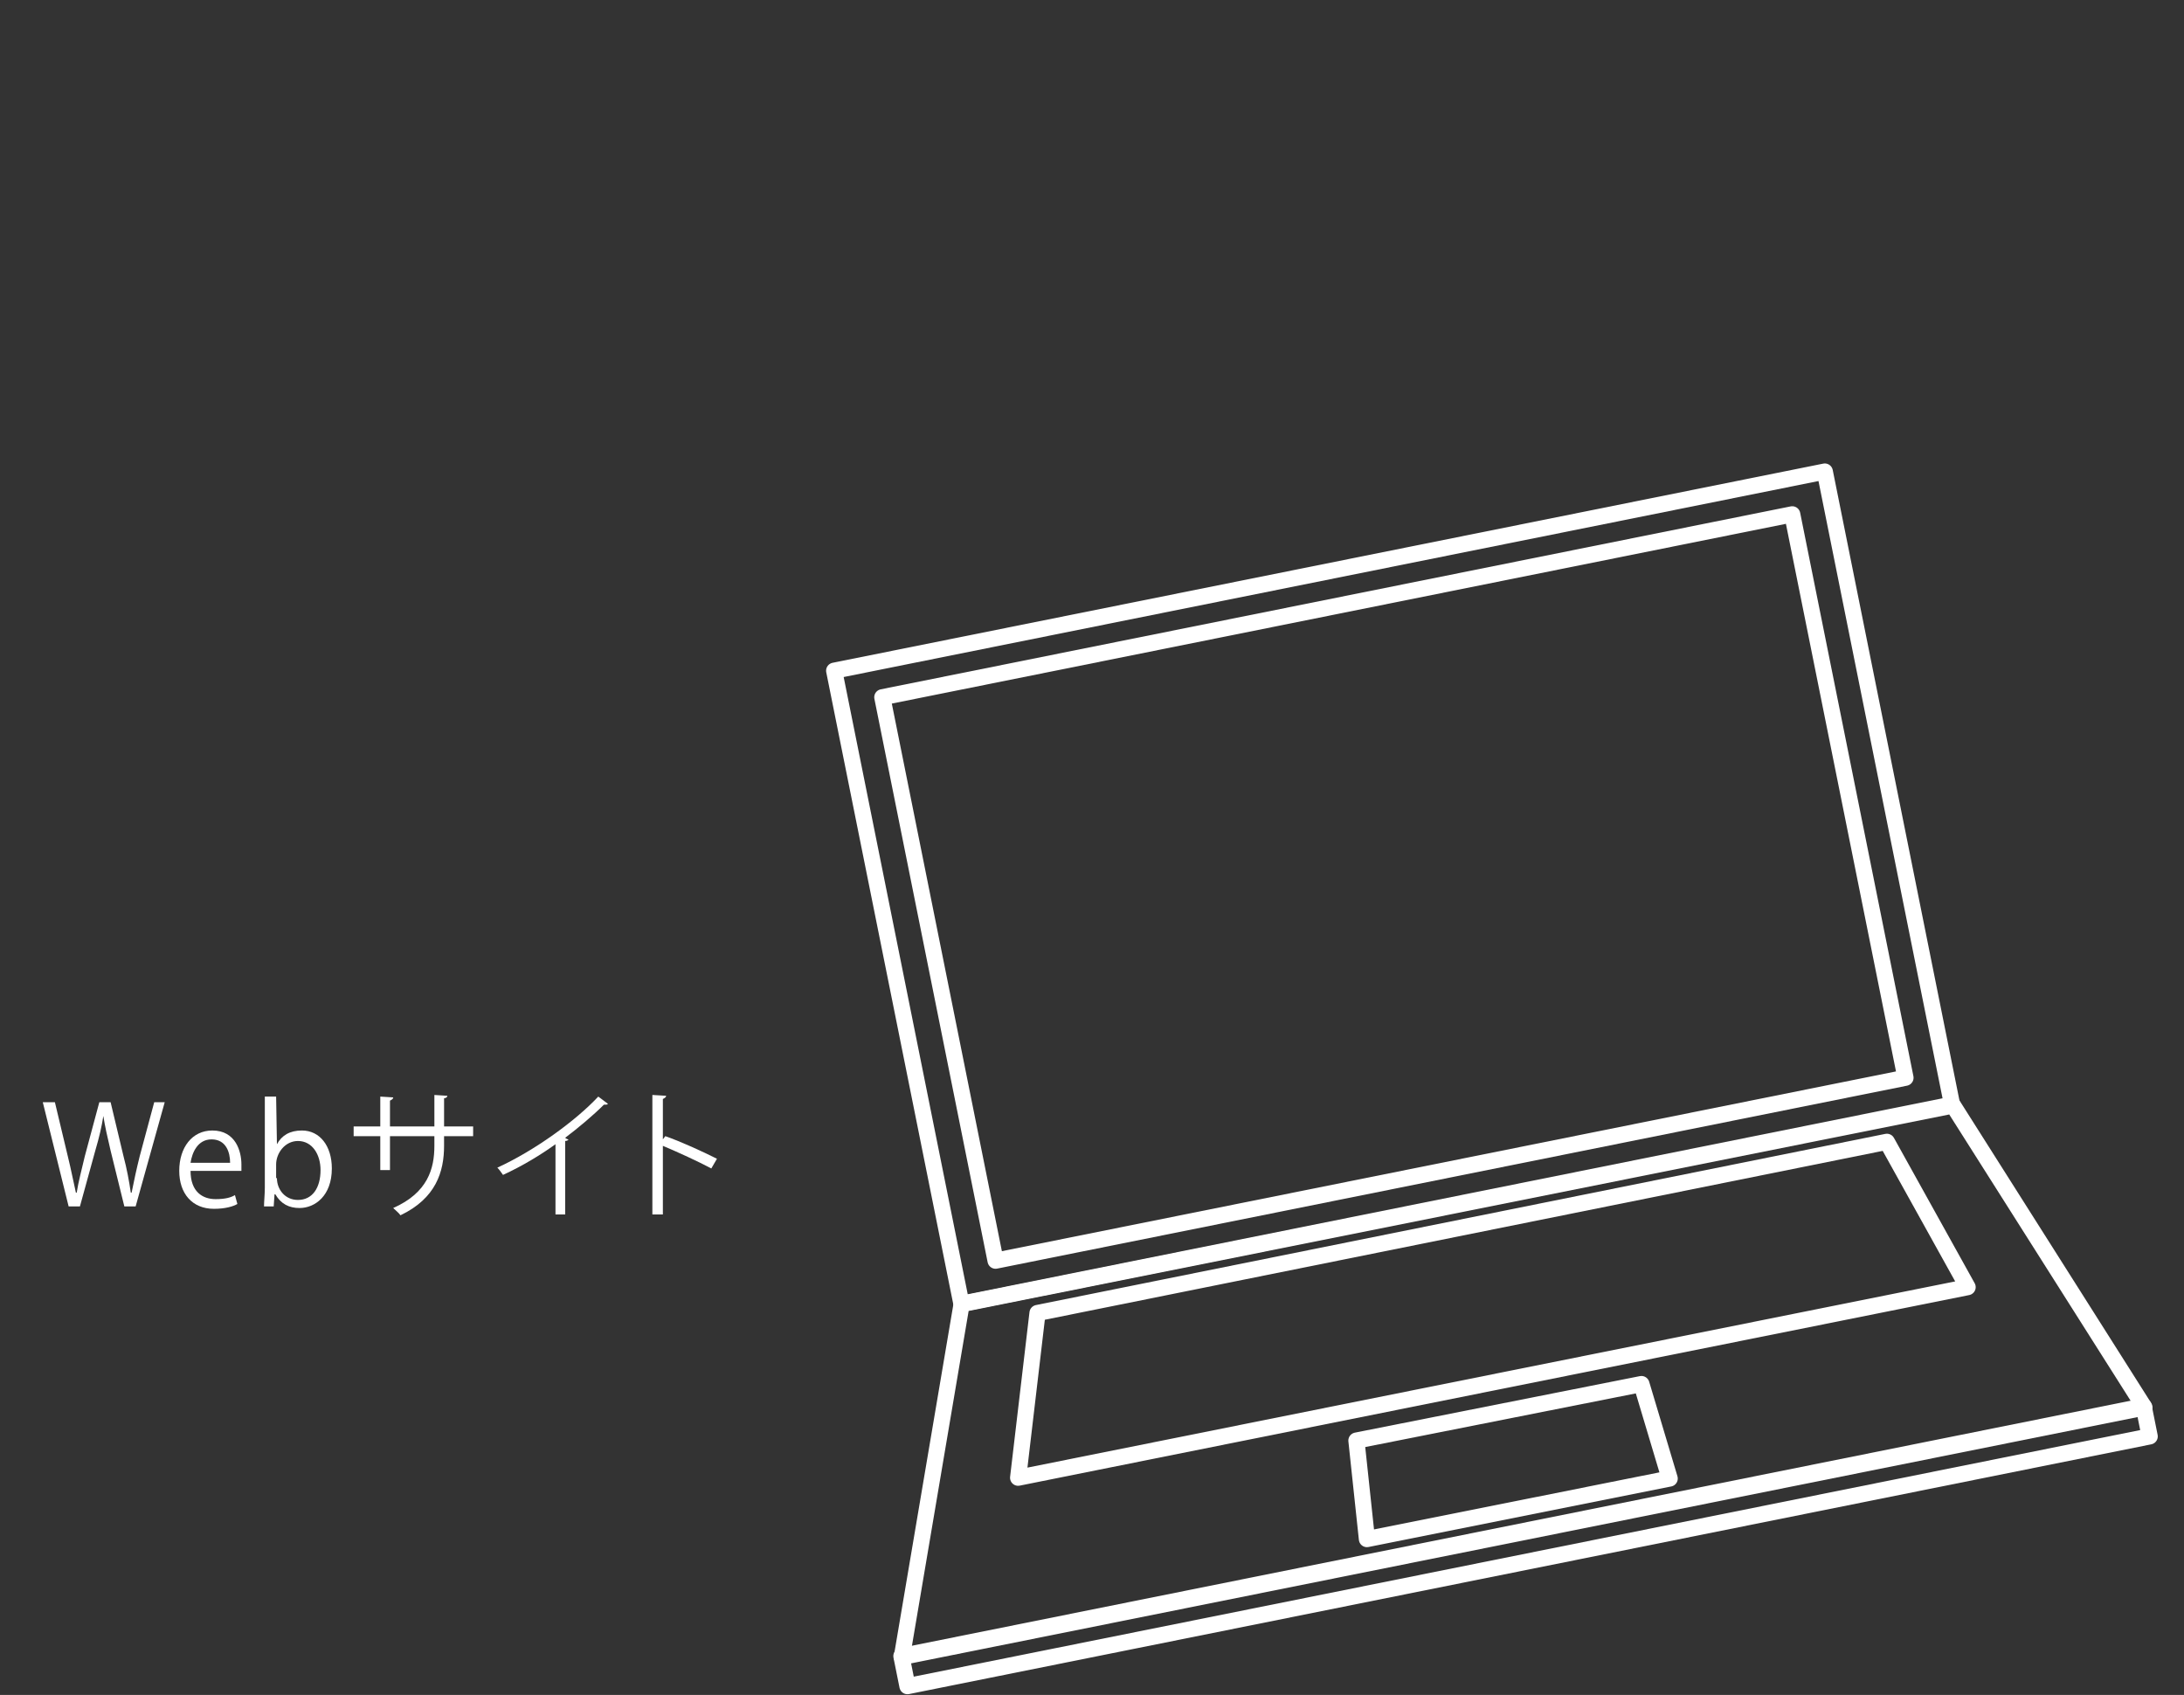 <?xml version="1.0" encoding="utf-8"?>
<!-- Generator: Adobe Illustrator 28.0.0, SVG Export Plug-In . SVG Version: 6.00 Build 0)  -->
<!DOCTYPE svg PUBLIC "-//W3C//DTD SVG 1.1//EN" "http://www.w3.org/Graphics/SVG/1.1/DTD/svg11.dtd">
<svg version="1.1" id="レイヤー_1" xmlns:x="http://ns.adobe.com/Extensibility/1.0/" xmlns:i="http://ns.adobe.com/AdobeIllustrator/10.0/" xmlns:graph="http://ns.adobe.com/Graphs/1.0/"
	 xmlns="http://www.w3.org/2000/svg" xmlns:xlink="http://www.w3.org/1999/xlink" x="0px" y="0px" viewBox="0 0 270.5 209.9"
	 style="enable-background:new 0 0 270.5 209.9;" xml:space="preserve">
<rect x="0" y="0" width="270.5" height="209.9" fill="#333333" stroke="none"/>
<style type="text/css">
	.st0{fill:#FFFFFF;}
	.st1{fill:none;stroke:#FFFFFF;stroke-width:2;stroke-linejoin:round;stroke-miterlimit:10;}
</style>
<g>
	<g>
		<path class="st0" d="M-306.7,187.6c0,0.1-0.1,0.2-0.2,0.2c-0.2,4.9-0.7,8-1.4,9.2c-0.7,1.2-1.7,1.2-2.2,1.2c-0.7,0-1.9-0.2-3-0.4
			c0-0.3,0-0.8-0.1-1.2c1.3,0.3,2.6,0.4,3,0.4c0.6,0,1-0.2,1.3-0.8c0.5-1,0.9-3.9,1.1-7.7h-5.4c-0.9,4.1-2.5,7.4-5.6,9.7
			c-0.2-0.2-0.6-0.5-1-0.7c2.9-2.2,4.5-5.1,5.3-9h-4.7v-1.1h4.9c0.2-1.2,0.3-2.3,0.4-3.7l1.7,0.1c0,0.2-0.2,0.3-0.4,0.3
			c-0.1,1.2-0.2,2.2-0.4,3.3h5.5l0.3-0.1L-306.7,187.6z"/>
		<path class="st0" d="M-290.7,186.4c0,0.1-0.1,0.2-0.2,0.2c-0.6,2.1-1.5,4-2.5,5.6c0.7,0.4,1.6,1,2.2,1.4l-0.7,1.1
			c-0.6-0.5-1.5-1-2.2-1.5c-1.6,2.2-3.6,3.9-6.1,5.2c-0.2-0.3-0.6-0.7-0.9-0.9c2.5-1.2,4.5-2.9,6-4.9c-1.3-0.7-2.5-1.3-3.8-1.8
			l0.6-1c1.2,0.4,2.5,1,3.8,1.7c0.9-1.4,1.6-2.9,2.1-4.5h-5.8c-1,1.7-2.4,3.5-3.9,4.7c-0.2-0.2-0.7-0.6-1-0.8
			c2.2-1.7,4.3-4.8,5.4-7.7l1.6,0.4c-0.1,0.2-0.2,0.2-0.5,0.2c-0.2,0.6-0.6,1.4-1,2h5.6l0.2-0.1L-290.7,186.4z"/>
		<path class="st0" d="M-273.8,185.9v11.2h-1.2V196h-9.4v1.1h-1.2v-11.3H-273.8z M-275,194.9V187h-9.4v7.9H-275z"/>
		<path class="st0" d="M-257.5,186.9c-0.1,0.1-0.2,0.2-0.3,0.3c-1.8,5.6-4.6,9-9.2,11.4c-0.2-0.3-0.5-0.7-0.9-0.9
			c4.4-2.1,7.1-5.4,8.5-10h-6c-1,1.5-2.2,3-3.8,4.1c-0.2-0.2-0.6-0.6-1-0.8c2.3-1.7,4.2-4.4,5.4-7.4l1.6,0.4
			c-0.1,0.2-0.3,0.2-0.5,0.2c-0.3,0.8-0.7,1.6-1.1,2.3h5.9l0.2-0.1L-257.5,186.9z M-259.6,183c0.8,0.6,1.7,1.7,2.2,2.4l-0.6,0.5
			c-0.5-0.8-1.4-1.8-2.2-2.4L-259.6,183z M-257.2,182.5c0.8,0.6,1.7,1.7,2.2,2.4l-0.6,0.5c-0.5-0.8-1.4-1.8-2.2-2.4L-257.2,182.5z"
			/>
		<path class="st0" d="M-248,191c0,1-0.8,1.8-1.8,1.8c-1,0-1.8-0.8-1.8-1.8c0-1,0.8-1.8,1.8-1.8C-248.8,189.2-248,190-248,191z"/>
		<path class="st0" d="M-229.3,190.9h-5.9c-0.4,3.3-1.5,5.7-4.8,7.6c-0.3-0.3-0.7-0.6-1-0.8c3.1-1.7,4.2-3.8,4.5-6.8h-6.9v-1.1h7
			c0.1-1.1,0.1-2.3,0.1-3.6c-1.7,0.4-4,0.8-5.8,1c-0.1-0.3-0.2-0.7-0.4-1c6-0.7,9.5-1.9,10.5-2.3l0.9,1c-0.1,0-0.1,0.1-0.2,0.1
			c-0.1,0-0.1,0-0.2,0c-1,0.4-2.5,0.8-3.8,1.1l0.6,0.1c0,0.2-0.1,0.3-0.4,0.3c0,1.3,0,2.4-0.1,3.5h5.8V190.9z"/>
		<path class="st0" d="M-213.2,189.1c0,0.1-0.1,0.1-0.2,0.2c-1.4,5.1-4.2,7.6-9.3,9c-0.2-0.3-0.5-0.7-0.7-1c4.6-1.2,7.5-3.5,8.6-7.5
			h-11.3v-1.2h11.8l0.2-0.1L-213.2,189.1z M-214.8,185.4h-9.7v-1.1h9.7V185.4z"/>
		<path class="st0" d="M-209.5,188.4c1.5,0.3,3.4,1,4.6,1.5l-0.5,1.1c-1.1-0.5-3.1-1.2-4.6-1.6L-209.5,188.4z M-208.5,196.7
			c5.5-1.9,9.3-4.8,11.6-9.9c0.3,0.2,0.8,0.6,1,0.7c-2.3,5-6.2,8.2-11.4,10c0,0.2-0.1,0.4-0.2,0.4L-208.5,196.7z M-207.7,184.2
			c1.5,0.4,3.4,1.1,4.6,1.7l-0.6,1c-1.2-0.6-3-1.3-4.5-1.7L-207.7,184.2z"/>
	</g>
</g>
<g>
	<g>
		<path class="st0" d="M20.4,136.5l-3.6,12.9h-1.4l-1.7-6.9c-0.4-1.7-0.7-3-0.9-4.3h0c-0.2,1.3-0.5,2.6-1,4.3l-1.9,6.9H8.5
			l-3.2-12.9h1.5l1.6,6.7c0.4,1.6,0.7,3.2,1,4.5h0.1c0.2-1.3,0.6-2.8,1-4.5l1.8-6.7h1.4l1.6,6.7c0.4,1.5,0.7,3.1,0.9,4.5h0.1
			c0.3-1.5,0.6-2.9,1-4.5l1.8-6.7H20.4z"/>
		<path class="st0" d="M29.4,149.1c-0.5,0.3-1.5,0.6-2.9,0.6c-2.7,0-4.3-1.9-4.3-4.7c0-2.9,1.6-5,4.1-5c2.9,0,3.6,2.6,3.6,4.2
			c0,0.3,0,0.6,0,0.8h-6.3c0,2.6,1.5,3.5,3.1,3.5c1.2,0,1.9-0.2,2.4-0.5L29.4,149.1z M28.5,144c0-1.3-0.5-2.9-2.3-2.9
			c-1.7,0-2.4,1.6-2.6,2.9H28.5z"/>
		<path class="st0" d="M34.3,141.7c0.6-1.1,1.6-1.7,3.1-1.7c2.2,0,3.7,1.9,3.7,4.7c0,3.4-2.1,4.9-4,4.9c-1.3,0-2.3-0.5-3-1.7h-0.1
			l-0.1,1.5h-1.2c0-0.6,0.1-1.5,0.1-2.3v-11.3h1.4L34.3,141.7L34.3,141.7z M34.3,145.9c0,1.4,1,2.7,2.6,2.7c1.8,0,2.8-1.5,2.8-3.7
			c0-1.9-1-3.6-2.8-3.6c-1.6,0-2.7,1.5-2.7,2.9V145.9z"/>
		<path class="st0" d="M58.6,140.7H55v1.2c0,3.2-1,6.5-5.4,8.6c-0.2-0.3-0.6-0.6-0.9-0.9c4.3-1.9,5.1-4.9,5.1-7.7v-1.2h-5.5v4.2
			h-1.2v-4.2h-3.3v-1.2h3.3v-3.7l1.6,0.1c0,0.2-0.2,0.3-0.4,0.4v3.2h5.5v-3.9l1.6,0.1c0,0.2-0.2,0.3-0.4,0.3v3.5h3.6V140.7z"/>
		<path class="st0" d="M75.3,136.7c-0.1,0.1-0.2,0.1-0.3,0.1c-0.1,0-0.1,0-0.2,0c-1.3,1.3-3.2,2.9-4.8,4.1c0.1,0.1,0.3,0.2,0.4,0.2
			c0,0.1-0.2,0.2-0.4,0.2v9.1h-1.2v-8.7c-1.8,1.3-4.1,2.7-6.5,3.8c-0.2-0.3-0.5-0.7-0.7-0.9c4.6-2.1,9.7-5.8,12.5-8.8L75.3,136.7z"
			/>
		<path class="st0" d="M88.1,144.7c-1.7-0.9-4.1-2-6-2.8v8.5h-1.3v-14.8l1.7,0.1c0,0.2-0.2,0.3-0.4,0.4v5l0.3-0.4
			c2,0.7,4.6,1.9,6.4,2.8L88.1,144.7z"/>
	</g>
</g>
<g>
	<g>
		<path class="st0" d="M606.5,126.1c-0.1,0.1-0.1,0.1-0.3,0.2c-1.6,2.4-4.2,4.9-6.9,6.8c1.3,1.1,2.6,2.4,3.5,3.3l-1,0.9
			c-1.8-2.1-5.1-4.9-8-6.6l0.8-0.9c1.2,0.7,2.6,1.6,3.8,2.5c2.3-1.6,4.6-3.8,6-5.8h-12.5v-1.2h13.4l0.2-0.1L606.5,126.1z"/>
		<path class="st0" d="M610.3,124.7c1.8,0.6,3.8,1.4,5.1,2.3l-0.6,1.1c-1.2-0.9-3.2-1.8-5-2.4L610.3,124.7z M610.3,136.5
			c6-1.9,10-5.3,12.1-10c0.4,0.3,0.7,0.5,1.1,0.7c-2.1,4.7-6.3,8.3-12,10.2c0,0.2-0.1,0.3-0.2,0.4L610.3,136.5z"/>
		<path class="st0" d="M639.6,127.4c0,0.1-0.1,0.2-0.1,0.2c-0.2,4.9-0.7,8-1.4,9.2c-0.7,1.2-1.7,1.2-2.2,1.2c-0.6,0-1.9-0.2-3-0.4
			c0-0.3,0-0.8-0.1-1.2c1.3,0.3,2.6,0.4,3,0.4c0.6,0,1-0.2,1.3-0.8c0.5-1,0.9-3.9,1.1-7.7h-5.4c-0.9,4.1-2.5,7.4-5.6,9.7
			c-0.2-0.2-0.7-0.6-1-0.8c2.9-2.2,4.5-5.1,5.3-9h-4.7v-1.1h4.9c0.2-1.2,0.3-2.3,0.4-3.7l1.7,0.2c0,0.2-0.2,0.3-0.4,0.3
			c-0.1,1.2-0.2,2.2-0.4,3.3h5.5l0.3-0.1L639.6,127.4z M636.7,123.3c0.8,0.7,1.7,1.8,2.1,2.6l-0.7,0.5c-0.4-0.7-1.4-2-2.1-2.6
			L636.7,123.3z M639.4,122.5c0.7,0.7,1.7,1.8,2.2,2.6l-0.7,0.5c-0.4-0.7-1.4-1.9-2.1-2.6L639.4,122.5z"/>
	</g>
</g>
<g>
	
		<rect x="-200.5" y="60.6" transform="matrix(0.946 0.326 -0.326 0.946 29.222 58.7)" class="st1" width="79.6" height="112"/>
	<g>
		<polygon class="st1" points="-270.3,106.9 -216.6,156.6 -180.1,50.7 -233.8,1 		"/>
		<g>
			<polygon class="st1" points="-226,68.8 -244.1,52.1 -231.9,16.8 -213.8,33.5 			"/>
			<polygon class="st1" points="-218.5,140.8 -246.8,114.6 -233.4,75.6 -205.1,101.8 			"/>
			<line class="st1" x1="-208.5" y1="38.4" x2="-189.3" y2="56.2"/>
			<line class="st1" x1="-211.5" y1="47.3" x2="-192.4" y2="65"/>
			<line class="st1" x1="-214.6" y1="56.1" x2="-195.4" y2="73.8"/>
			<line class="st1" x1="-217.6" y1="64.9" x2="-198.5" y2="82.6"/>
			<line class="st1" x1="-220.6" y1="73.7" x2="-201.5" y2="91.4"/>
			<line class="st1" x1="-252.3" y1="76" x2="-242.2" y2="85.3"/>
			<line class="st1" x1="-254.5" y1="82.3" x2="-244.4" y2="91.7"/>
			<line class="st1" x1="-256.7" y1="88.7" x2="-246.6" y2="98.1"/>
			<line class="st1" x1="-258.9" y1="95.1" x2="-248.8" y2="104.4"/>
			<line class="st1" x1="-261.1" y1="101.5" x2="-251" y2="110.8"/>
		</g>
	</g>
	<g>
		
			<rect x="-199.7" y="116.8" transform="matrix(0.946 0.326 -0.326 0.946 33.944 68.078)" class="st1" width="26.8" height="37.3"/>
		
			<rect x="-163.8" y="76.6" transform="matrix(0.946 0.326 -0.326 0.946 23.879 51.827)" class="st1" width="41.9" height="41.3"/>
		<line class="st1" x1="-172.3" y1="160" x2="-145.5" y2="169.2"/>
		<line class="st1" x1="-169.3" y1="151.2" x2="-142.4" y2="160.4"/>
		<line class="st1" x1="-166.2" y1="142.3" x2="-139.4" y2="151.6"/>
		<line class="st1" x1="-163.2" y1="133.5" x2="-136.4" y2="142.8"/>
		<line class="st1" x1="-160.1" y1="124.7" x2="-133.3" y2="133.9"/>
		<line class="st1" x1="-184.7" y1="89.5" x2="-170.5" y2="94.4"/>
		<line class="st1" x1="-182.5" y1="83.1" x2="-168.3" y2="88"/>
		<line class="st1" x1="-180.3" y1="76.8" x2="-166.1" y2="81.6"/>
		<line class="st1" x1="-178.1" y1="70.4" x2="-164" y2="75.3"/>
		<line class="st1" x1="-175.9" y1="64" x2="-161.8" y2="68.9"/>
	</g>
	<polyline class="st1" points="-243.4,28.9 -255.4,24.8 -291.9,130.7 -216.6,156.6 	"/>
</g>
<g>
	<rect x="110" y="70" transform="matrix(0.98 -0.197 0.197 0.98 -18.274 36.13)" class="st1" width="125.2" height="80"/>
	
		<rect x="115.2" y="74.4" transform="matrix(0.98 -0.197 0.197 0.98 -18.274 36.13)" class="st1" width="115" height="71.2"/>
	<g>
		<polygon class="st1" points="265.6,174.3 111.7,205.2 119.1,161.5 241.9,136.9 		"/>
		<polygon class="st1" points="243.7,159.4 126.1,183 128.5,162.6 233.7,141.4 		"/>
		<polygon class="st1" points="206.8,183.1 169.3,190.6 168,178.4 203.3,171.4 		"/>
	</g>
	
		<rect x="110.5" y="189.7" transform="matrix(0.98 -0.197 0.197 0.98 -34.018 40.951)" class="st1" width="157" height="3.8"/>
</g>
<g>
	<polygon class="st1" points="564.3,133.7 450.7,73.8 462.4,32.6 583.2,66.8 	"/>
	<polygon class="st1" points="448,83.4 495.9,108.7 478.5,170.5 427.5,156 	"/>
	<polygon class="st1" points="501.9,111.4 561.7,142.9 548.3,190.2 484.7,172.2 	"/>
	<path class="st1" d="M526.9,66.2c-2.7,9.4,2.9,19.8,13.2,26.8c-2.1,3-5.6,6.7-10.1,8.3c0,0,11.8,1.4,18.6-3.7
		c1.7,0.7,3.5,1.3,5.4,1.9c6.8,1.9,13.6,2.3,19.6,1.4l9.6-33.9l-45.6-12.9C532.3,56.7,528.4,60.9,526.9,66.2z"/>
	<path class="st1" d="M438.9,115.6c2.7,1.5,5.6,2.7,8.8,3.6c1.6,0.5,3.2,0.8,4.8,1.1c2.7,6.8,12.1,11.2,12.1,11.2
		c-2.6-3.2-3.4-7.5-3.7-10.7c10.8-0.5,19.6-5.6,21.9-13.8c0.5-1.6,0.6-3.3,0.5-4.9L448,83.4L438.9,115.6z"/>
</g>
</svg>
